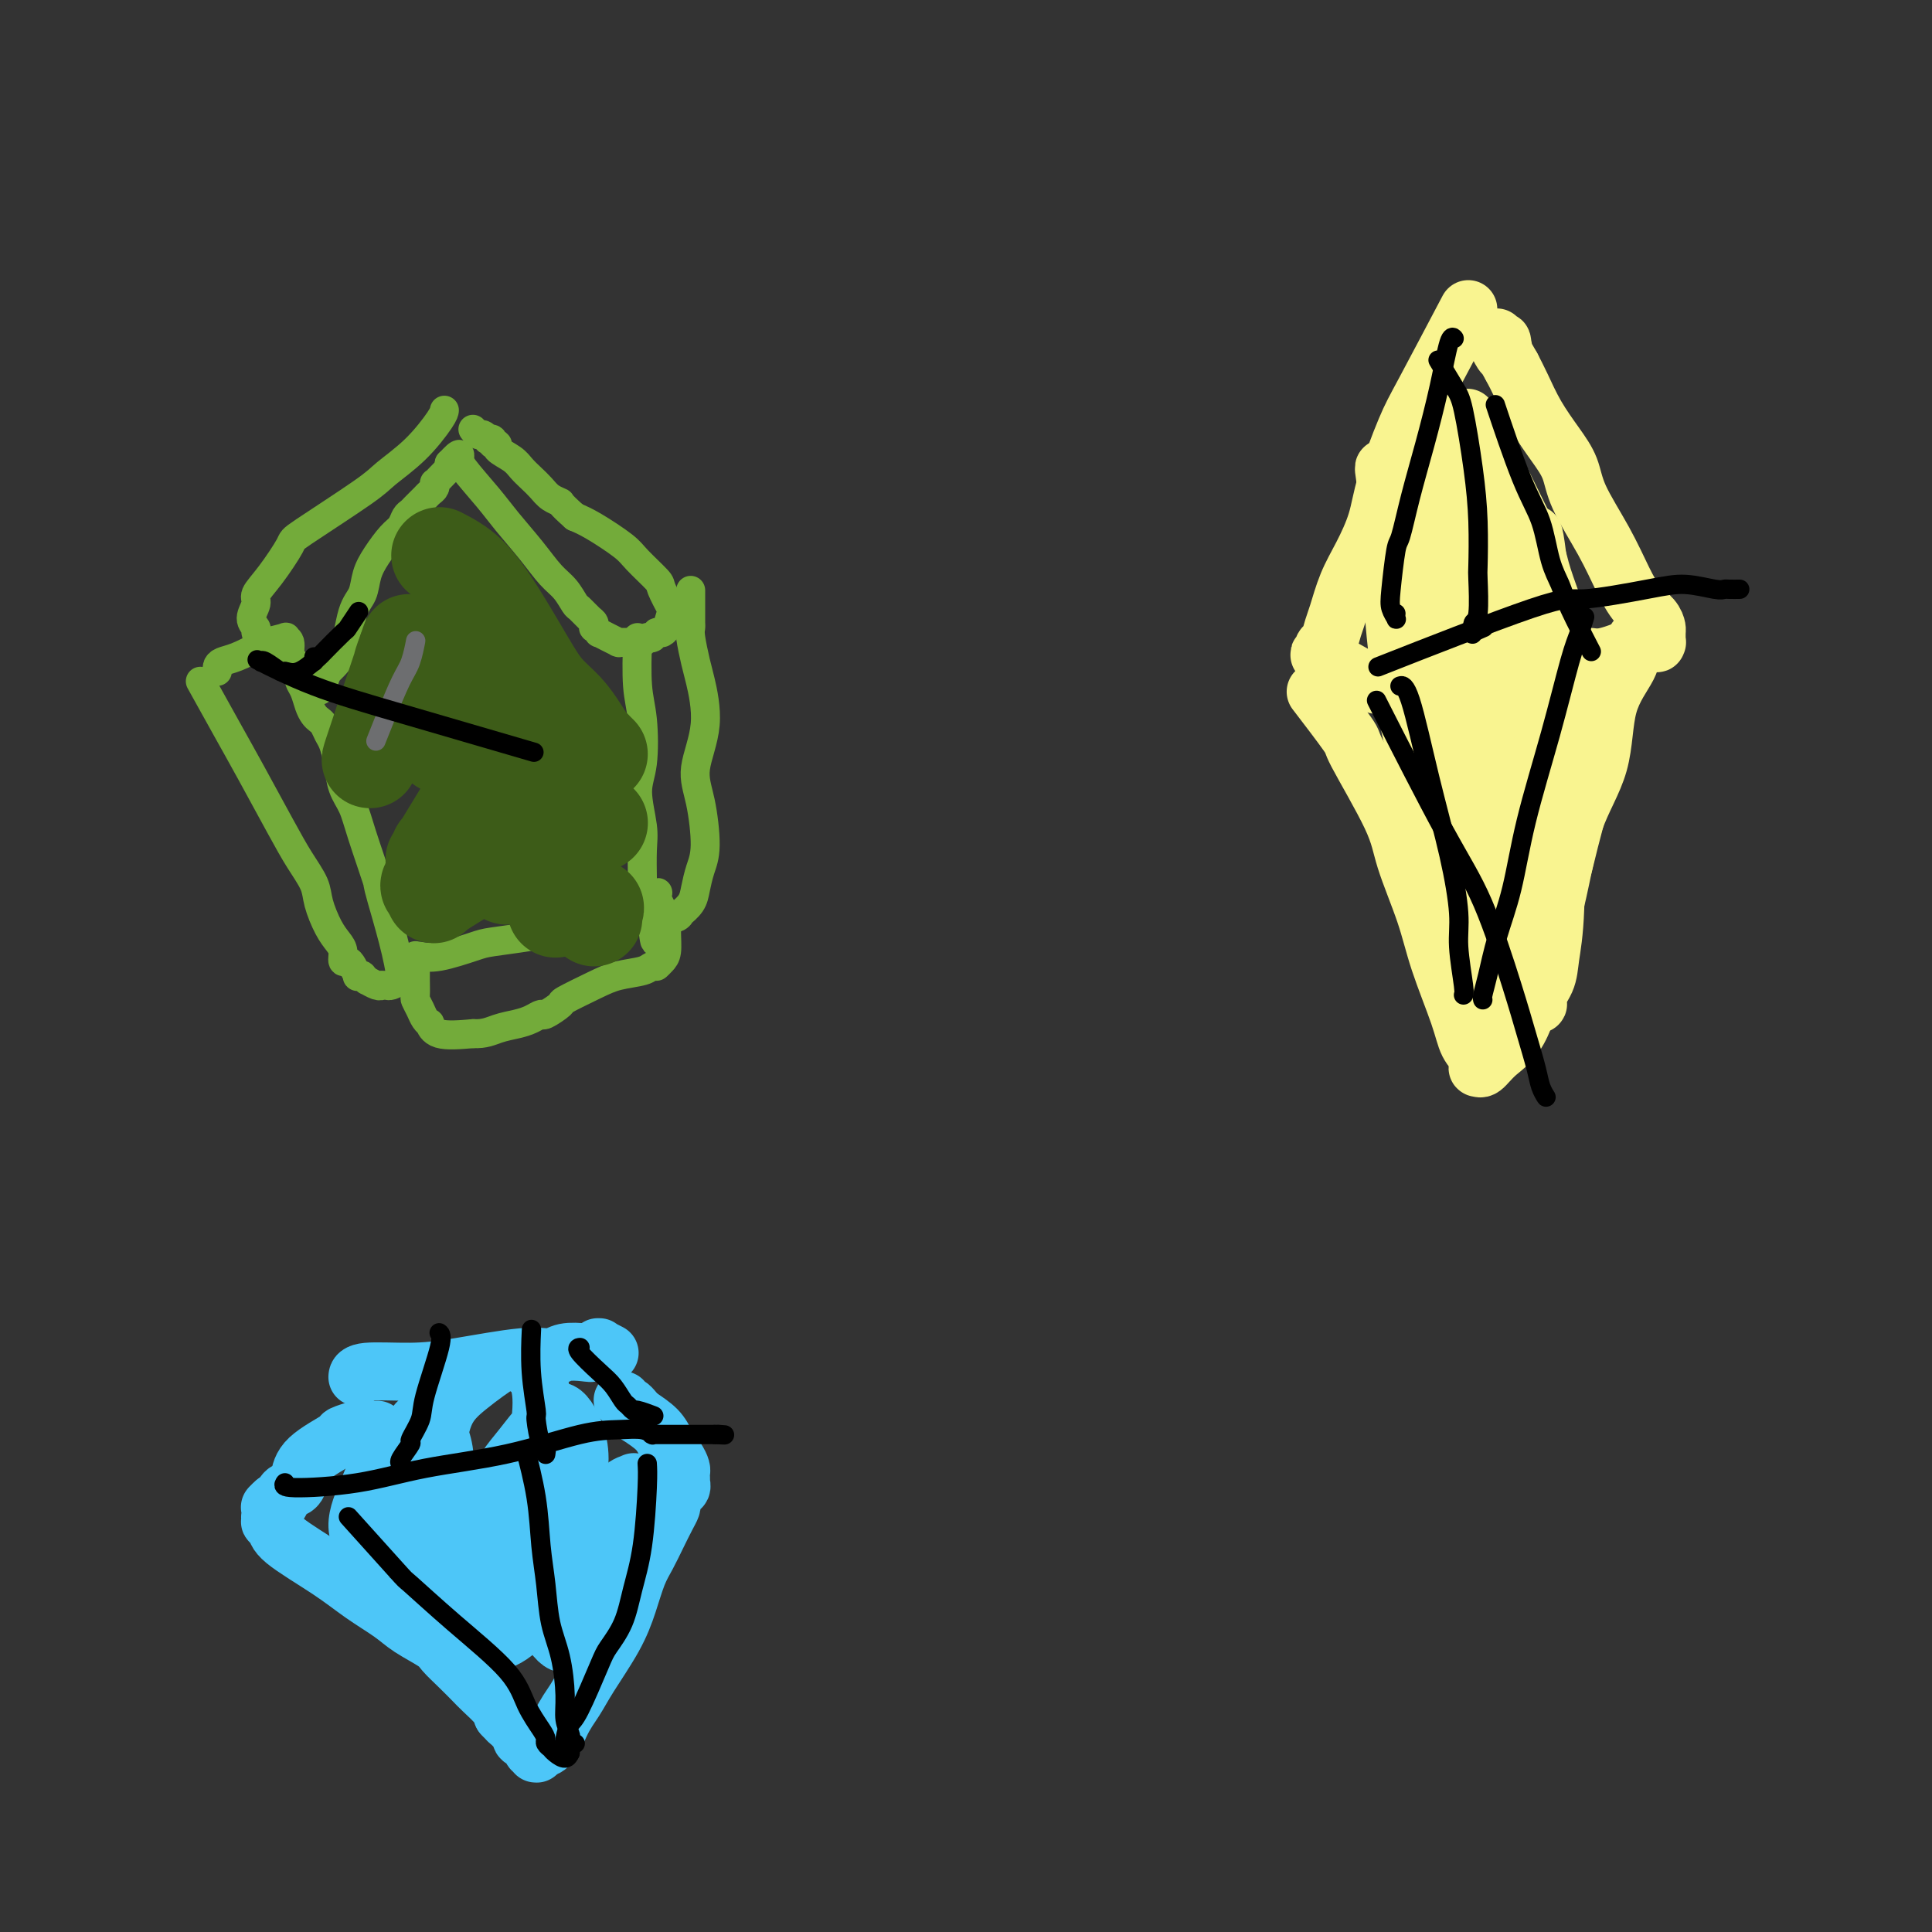 <svg viewBox='0 0 400 400' version='1.1' xmlns='http://www.w3.org/2000/svg' xmlns:xlink='http://www.w3.org/1999/xlink'><rect x="0" y="0" width="400" height="400" fill="#333333" stroke="none"/><g fill='none' stroke='#73AB3A' stroke-width='6' stroke-linecap='round' stroke-linejoin='round'><path d='M92,85c-0.002,0.022 -0.003,0.043 0,0c0.003,-0.043 0.011,-0.152 0,0c-0.011,0.152 -0.042,0.563 -1,2c-0.958,1.437 -2.842,3.900 -5,6c-2.158,2.100 -4.590,3.835 -6,5c-1.410,1.165 -1.797,1.758 -5,4c-3.203,2.242 -9.221,6.133 -12,8c-2.779,1.867 -2.319,1.711 -3,3c-0.681,1.289 -2.504,4.023 -4,6c-1.496,1.977 -2.664,3.198 -3,4c-0.336,0.802 0.162,1.185 0,2c-0.162,0.815 -0.984,2.062 -1,3c-0.016,0.938 0.772,1.569 1,2c0.228,0.431 -0.106,0.663 0,1c0.106,0.337 0.651,0.777 1,1c0.349,0.223 0.500,0.227 1,1c0.500,0.773 1.348,2.315 2,3c0.652,0.685 1.107,0.513 2,1c0.893,0.487 2.224,1.633 3,2c0.776,0.367 0.996,-0.045 1,0c0.004,0.045 -0.209,0.548 0,1c0.209,0.452 0.841,0.852 1,1c0.159,0.148 -0.153,0.042 0,0c0.153,-0.042 0.773,-0.022 1,0c0.227,0.022 0.061,0.044 0,0c-0.061,-0.044 -0.017,-0.156 0,0c0.017,0.156 0.009,0.578 0,1'/><path d='M65,142c2.027,1.739 1.095,0.586 1,0c-0.095,-0.586 0.647,-0.606 1,-1c0.353,-0.394 0.318,-1.161 1,-2c0.682,-0.839 2.083,-1.749 3,-4c0.917,-2.251 1.351,-5.842 2,-8c0.649,-2.158 1.511,-2.881 2,-4c0.489,-1.119 0.603,-2.632 1,-4c0.397,-1.368 1.076,-2.590 2,-4c0.924,-1.410 2.093,-3.007 3,-4c0.907,-0.993 1.554,-1.380 2,-2c0.446,-0.620 0.693,-1.472 1,-2c0.307,-0.528 0.674,-0.733 1,-1c0.326,-0.267 0.612,-0.596 1,-1c0.388,-0.404 0.878,-0.881 1,-1c0.122,-0.119 -0.125,0.122 0,0c0.125,-0.122 0.621,-0.607 1,-1c0.379,-0.393 0.639,-0.696 1,-1c0.361,-0.304 0.822,-0.611 1,-1c0.178,-0.389 0.072,-0.860 0,-1c-0.072,-0.140 -0.110,0.050 0,0c0.110,-0.050 0.369,-0.339 1,-1c0.631,-0.661 1.633,-1.694 2,-2c0.367,-0.306 0.098,0.114 0,0c-0.098,-0.114 -0.026,-0.761 0,-1c0.026,-0.239 0.008,-0.068 0,0c-0.008,0.068 -0.004,0.034 0,0'/><path d='M93,96c2.778,-3.178 2.222,-1.622 2,-1c-0.222,0.622 -0.111,0.311 0,0'/><path d='M95,95c0.307,-0.144 0.075,-0.004 0,0c-0.075,0.004 0.006,-0.128 0,0c-0.006,0.128 -0.098,0.516 1,2c1.098,1.484 3.386,4.062 5,6c1.614,1.938 2.555,3.234 4,5c1.445,1.766 3.394,4.002 5,6c1.606,1.998 2.868,3.758 4,5c1.132,1.242 2.135,1.968 3,3c0.865,1.032 1.591,2.372 2,3c0.409,0.628 0.501,0.546 1,1c0.499,0.454 1.406,1.446 2,2c0.594,0.554 0.876,0.669 1,1c0.124,0.331 0.091,0.876 0,1c-0.091,0.124 -0.241,-0.173 0,0c0.241,0.173 0.874,0.817 1,1c0.126,0.183 -0.254,-0.095 0,0c0.254,0.095 1.143,0.561 2,1c0.857,0.439 1.683,0.850 2,1c0.317,0.150 0.126,0.040 0,0c-0.126,-0.040 -0.189,-0.011 0,0c0.189,0.011 0.628,0.003 1,0c0.372,-0.003 0.678,-0.001 1,0c0.322,0.001 0.661,0.000 1,0'/><path d='M131,133c1.261,0.293 0.912,0.026 1,0c0.088,-0.026 0.611,0.190 1,0c0.389,-0.190 0.644,-0.787 1,-1c0.356,-0.213 0.812,-0.043 1,0c0.188,0.043 0.107,-0.041 0,0c-0.107,0.041 -0.239,0.207 0,0c0.239,-0.207 0.849,-0.788 1,-1c0.151,-0.212 -0.156,-0.057 0,0c0.156,0.057 0.777,0.014 1,0c0.223,-0.014 0.049,-0.001 0,0c-0.049,0.001 0.027,-0.010 0,0c-0.027,0.010 -0.158,0.041 0,0c0.158,-0.041 0.606,-0.155 1,-1c0.394,-0.845 0.733,-2.422 1,-3c0.267,-0.578 0.461,-0.159 0,-1c-0.461,-0.841 -1.579,-2.943 -2,-4c-0.421,-1.057 -0.146,-1.071 -1,-2c-0.854,-0.929 -2.837,-2.775 -4,-4c-1.163,-1.225 -1.505,-1.830 -3,-3c-1.495,-1.170 -4.141,-2.906 -6,-4c-1.859,-1.094 -2.929,-1.547 -4,-2'/><path d='M119,107c-3.368,-2.965 -2.790,-2.877 -3,-3c-0.210,-0.123 -1.210,-0.455 -2,-1c-0.790,-0.545 -1.372,-1.301 -2,-2c-0.628,-0.699 -1.302,-1.340 -2,-2c-0.698,-0.660 -1.421,-1.339 -2,-2c-0.579,-0.661 -1.016,-1.305 -2,-2c-0.984,-0.695 -2.516,-1.440 -3,-2c-0.484,-0.560 0.081,-0.933 0,-1c-0.081,-0.067 -0.809,0.174 -1,0c-0.191,-0.174 0.156,-0.764 0,-1c-0.156,-0.236 -0.816,-0.120 -1,0c-0.184,0.120 0.108,0.242 0,0c-0.108,-0.242 -0.617,-0.848 -1,-1c-0.383,-0.152 -0.642,0.151 -1,0c-0.358,-0.151 -0.817,-0.758 -1,-1c-0.183,-0.242 -0.092,-0.121 0,0'/><path d='M132,132c-0.103,3.671 -0.206,7.342 0,10c0.206,2.658 0.721,4.301 1,7c0.279,2.699 0.324,6.452 0,9c-0.324,2.548 -1.015,3.890 -1,6c0.015,2.110 0.736,4.986 1,7c0.264,2.014 0.071,3.164 0,5c-0.071,1.836 -0.019,4.359 0,6c0.019,1.641 0.005,2.401 0,3c-0.005,0.599 -0.002,1.036 0,2c0.002,0.964 0.004,2.454 0,3c-0.004,0.546 -0.012,0.146 0,0c0.012,-0.146 0.044,-0.039 0,0c-0.044,0.039 -0.166,0.011 0,0c0.166,-0.011 0.619,-0.003 1,0c0.381,0.003 0.691,0.002 1,0'/><path d='M135,190c0.704,9.204 0.966,3.213 1,1c0.034,-2.213 -0.158,-0.650 0,0c0.158,0.650 0.668,0.386 1,0c0.332,-0.386 0.488,-0.893 1,-1c0.512,-0.107 1.380,0.188 2,0c0.620,-0.188 0.992,-0.857 1,-1c0.008,-0.143 -0.347,0.242 0,0c0.347,-0.242 1.397,-1.109 2,-2c0.603,-0.891 0.758,-1.806 1,-3c0.242,-1.194 0.571,-2.667 1,-4c0.429,-1.333 0.959,-2.524 1,-5c0.041,-2.476 -0.409,-6.236 -1,-9c-0.591,-2.764 -1.325,-4.533 -1,-7c0.325,-2.467 1.709,-5.630 2,-9c0.291,-3.370 -0.510,-6.945 -1,-9c-0.490,-2.055 -0.667,-2.591 -1,-4c-0.333,-1.409 -0.821,-3.692 -1,-5c-0.179,-1.308 -0.048,-1.641 0,-2c0.048,-0.359 0.013,-0.745 0,-1c-0.013,-0.255 -0.003,-0.378 0,0c0.003,0.378 0.001,1.255 0,0c-0.001,-1.255 -0.000,-4.644 0,-6c0.000,-1.356 0.000,-0.678 0,0'/><path d='M42,142c-0.456,-0.823 -0.912,-1.646 0,0c0.912,1.646 3.194,5.760 5,9c1.806,3.240 3.138,5.607 5,9c1.862,3.393 4.256,7.811 6,11c1.744,3.189 2.838,5.148 4,7c1.162,1.852 2.392,3.598 3,5c0.608,1.402 0.593,2.460 1,4c0.407,1.540 1.237,3.561 2,5c0.763,1.439 1.461,2.296 2,3c0.539,0.704 0.919,1.254 1,2c0.081,0.746 -0.137,1.688 0,2c0.137,0.312 0.629,-0.007 1,0c0.371,0.007 0.620,0.341 1,1c0.380,0.659 0.891,1.645 1,2c0.109,0.355 -0.183,0.080 0,0c0.183,-0.080 0.840,0.035 1,0c0.160,-0.035 -0.177,-0.220 0,0c0.177,0.220 0.870,0.844 1,1c0.130,0.156 -0.302,-0.154 0,0c0.302,0.154 1.337,0.774 2,1c0.663,0.226 0.954,0.058 1,0c0.046,-0.058 -0.153,-0.005 0,0c0.153,0.005 0.656,-0.037 1,0c0.344,0.037 0.527,0.153 1,0c0.473,-0.153 1.237,-0.577 2,-1'/><path d='M83,203c-0.114,-3.886 -2.899,-13.101 -4,-17c-1.101,-3.899 -0.519,-2.482 -1,-4c-0.481,-1.518 -2.027,-5.972 -3,-9c-0.973,-3.028 -1.374,-4.631 -2,-6c-0.626,-1.369 -1.477,-2.503 -2,-4c-0.523,-1.497 -0.717,-3.357 -1,-5c-0.283,-1.643 -0.653,-3.070 -1,-4c-0.347,-0.930 -0.670,-1.365 -1,-2c-0.330,-0.635 -0.665,-1.472 -1,-2c-0.335,-0.528 -0.668,-0.747 -1,-1c-0.332,-0.253 -0.662,-0.540 -1,-1c-0.338,-0.460 -0.683,-1.093 -1,-2c-0.317,-0.907 -0.607,-2.088 -1,-3c-0.393,-0.912 -0.889,-1.554 -1,-2c-0.111,-0.446 0.162,-0.695 0,-1c-0.162,-0.305 -0.760,-0.667 -1,-1c-0.240,-0.333 -0.121,-0.639 0,-1c0.121,-0.361 0.246,-0.777 0,-1c-0.246,-0.223 -0.861,-0.253 -1,-1c-0.139,-0.747 0.200,-2.210 0,-3c-0.200,-0.790 -0.938,-0.905 -1,-1c-0.062,-0.095 0.554,-0.170 0,0c-0.554,0.170 -2.277,0.585 -4,1'/><path d='M55,133c-1.028,0.118 -1.099,0.414 -2,1c-0.901,0.586 -2.634,1.464 -4,2c-1.366,0.536 -2.366,0.732 -3,1c-0.634,0.268 -0.902,0.608 -1,1c-0.098,0.392 -0.026,0.836 0,1c0.026,0.164 0.008,0.047 0,0c-0.008,-0.047 -0.004,-0.023 0,0'/><path d='M128,192c-0.012,-0.000 -0.023,-0.001 0,0c0.023,0.001 0.082,0.003 0,0c-0.082,-0.003 -0.304,-0.012 0,0c0.304,0.012 1.133,0.045 -1,0c-2.133,-0.045 -7.228,-0.168 -10,0c-2.772,0.168 -3.221,0.627 -4,1c-0.779,0.373 -1.890,0.660 -4,1c-2.110,0.340 -5.221,0.732 -7,1c-1.779,0.268 -2.228,0.412 -4,1c-1.772,0.588 -4.867,1.620 -7,2c-2.133,0.380 -3.304,0.107 -4,0c-0.696,-0.107 -0.919,-0.048 -1,0c-0.081,0.048 -0.022,0.087 0,0c0.022,-0.087 0.005,-0.298 0,0c-0.005,0.298 0.002,1.105 0,2c-0.002,0.895 -0.012,1.878 0,3c0.012,1.122 0.046,2.382 0,3c-0.046,0.618 -0.170,0.594 0,1c0.170,0.406 0.636,1.240 1,2c0.364,0.760 0.625,1.444 1,2c0.375,0.556 0.863,0.984 1,1c0.137,0.016 -0.079,-0.380 0,0c0.079,0.380 0.451,1.537 2,2c1.549,0.463 4.274,0.231 7,0'/><path d='M98,214c2.322,0.132 3.628,-0.537 5,-1c1.372,-0.463 2.810,-0.720 4,-1c1.190,-0.280 2.132,-0.584 3,-1c0.868,-0.416 1.663,-0.944 2,-1c0.337,-0.056 0.216,0.360 1,0c0.784,-0.360 2.472,-1.497 3,-2c0.528,-0.503 -0.104,-0.373 1,-1c1.104,-0.627 3.946,-2.010 6,-3c2.054,-0.990 3.321,-1.586 5,-2c1.679,-0.414 3.770,-0.646 5,-1c1.230,-0.354 1.600,-0.830 2,-1c0.400,-0.170 0.829,-0.036 1,0c0.171,0.036 0.084,-0.027 0,0c-0.084,0.027 -0.165,0.145 0,0c0.165,-0.145 0.577,-0.552 1,-1c0.423,-0.448 0.856,-0.937 1,-2c0.144,-1.063 0.000,-2.701 0,-4c-0.000,-1.299 0.143,-2.261 0,-3c-0.143,-0.739 -0.572,-1.257 -1,-2c-0.428,-0.743 -0.854,-1.712 -1,-2c-0.146,-0.288 -0.011,0.105 0,0c0.011,-0.105 -0.100,-0.709 0,-1c0.100,-0.291 0.412,-0.271 0,0c-0.412,0.271 -1.546,0.792 -2,1c-0.454,0.208 -0.227,0.104 0,0'/></g>
<g fill='none' stroke='#3D5C18' stroke-width='20' stroke-linecap='round' stroke-linejoin='round'><path d='M123,190c-0.001,0.006 -0.001,0.012 0,0c0.001,-0.012 0.004,-0.042 0,0c-0.004,0.042 -0.013,0.155 0,0c0.013,-0.155 0.050,-0.577 0,-1c-0.050,-0.423 -0.185,-0.845 0,-1c0.185,-0.155 0.691,-0.041 0,0c-0.691,0.041 -2.577,0.010 -4,0c-1.423,-0.010 -2.381,-0.000 -3,0c-0.619,0.000 -0.898,-0.010 -1,0c-0.102,0.010 -0.025,0.040 0,0c0.025,-0.040 0.000,-0.150 0,0c-0.000,0.150 0.025,0.559 0,0c-0.025,-0.559 -0.102,-2.087 0,-3c0.102,-0.913 0.381,-1.211 1,-2c0.619,-0.789 1.577,-2.068 1,-2c-0.577,0.068 -2.691,1.482 -4,2c-1.309,0.518 -1.814,0.139 -2,0c-0.186,-0.139 -0.053,-0.040 0,0c0.053,0.040 0.027,0.020 0,0'/><path d='M111,183c-0.743,-0.042 0.399,-1.148 1,-2c0.601,-0.852 0.662,-1.449 2,-3c1.338,-1.551 3.953,-4.055 5,-5c1.047,-0.945 0.525,-0.330 2,-1c1.475,-0.670 4.945,-2.624 2,-1c-2.945,1.624 -12.306,6.827 -16,9c-3.694,2.173 -1.721,1.315 -1,1c0.721,-0.315 0.191,-0.089 0,0c-0.191,0.089 -0.044,0.039 0,0c0.044,-0.039 -0.014,-0.067 0,0c0.014,0.067 0.101,0.228 0,0c-0.101,-0.228 -0.391,-0.844 0,-2c0.391,-1.156 1.464,-2.851 3,-5c1.536,-2.149 3.536,-4.753 5,-7c1.464,-2.247 2.391,-4.136 3,-5c0.609,-0.864 0.901,-0.702 1,-1c0.099,-0.298 0.005,-1.056 0,-1c-0.005,0.056 0.078,0.924 0,1c-0.078,0.076 -0.315,-0.642 -2,1c-1.685,1.642 -4.816,5.643 -8,9c-3.184,3.357 -6.422,6.071 -9,8c-2.578,1.929 -4.495,3.074 -6,4c-1.505,0.926 -2.597,1.634 -3,2c-0.403,0.366 -0.115,0.390 0,0c0.115,-0.390 0.058,-1.195 0,-2'/><path d='M90,183c-3.529,2.125 1.148,-3.064 4,-6c2.852,-2.936 3.877,-3.620 5,-5c1.123,-1.380 2.343,-3.456 4,-6c1.657,-2.544 3.751,-5.557 5,-8c1.249,-2.443 1.653,-4.318 2,-5c0.347,-0.682 0.638,-0.172 1,-1c0.362,-0.828 0.796,-2.993 0,-1c-0.796,1.993 -2.824,8.146 -5,12c-2.176,3.854 -4.502,5.411 -7,7c-2.498,1.589 -5.168,3.212 -6,4c-0.832,0.788 0.172,0.742 0,1c-0.172,0.258 -1.522,0.821 -2,1c-0.478,0.179 -0.083,-0.025 0,0c0.083,0.025 -0.145,0.280 0,0c0.145,-0.280 0.663,-1.095 0,0c-0.663,1.095 -2.507,4.098 0,0c2.507,-4.098 9.365,-15.299 12,-20c2.635,-4.701 1.045,-2.904 1,-3c-0.045,-0.096 1.453,-2.087 2,-3c0.547,-0.913 0.142,-0.748 0,-1c-0.142,-0.252 -0.019,-0.919 0,-1c0.019,-0.081 -0.064,0.426 -1,1c-0.936,0.574 -2.725,1.216 -4,2c-1.275,0.784 -2.036,1.711 -3,2c-0.964,0.289 -2.133,-0.060 -3,0c-0.867,0.060 -1.434,0.530 -2,1'/><path d='M93,154c-2.265,0.667 -1.427,0.336 -1,0c0.427,-0.336 0.444,-0.676 0,-1c-0.444,-0.324 -1.349,-0.633 -2,-2c-0.651,-1.367 -1.050,-3.793 -1,-6c0.050,-2.207 0.547,-4.197 1,-6c0.453,-1.803 0.860,-3.421 1,-4c0.140,-0.579 0.011,-0.121 0,0c-0.011,0.121 0.095,-0.095 0,0c-0.095,0.095 -0.391,0.502 -1,1c-0.609,0.498 -1.532,1.087 -3,3c-1.468,1.913 -3.481,5.148 -5,8c-1.519,2.852 -2.545,5.320 -3,6c-0.455,0.680 -0.339,-0.427 -1,1c-0.661,1.427 -2.100,5.389 -1,2c1.100,-3.389 4.740,-14.127 6,-18c1.260,-3.873 0.142,-0.880 0,0c-0.142,0.880 0.694,-0.353 1,-1c0.306,-0.647 0.082,-0.710 0,-1c-0.082,-0.290 -0.022,-0.809 0,-1c0.022,-0.191 0.006,-0.055 0,0c-0.006,0.055 -0.003,0.027 0,0'/><path d='M84,135c1.167,-3.500 0.583,-1.750 0,0'/><path d='M91,115c2.013,1.046 4.026,2.092 6,4c1.974,1.908 3.908,4.677 6,8c2.092,3.323 4.343,7.198 6,10c1.657,2.802 2.721,4.531 4,6c1.279,1.469 2.772,2.680 4,4c1.228,1.320 2.189,2.750 3,4c0.811,1.250 1.471,2.321 2,3c0.529,0.679 0.925,0.965 1,1c0.075,0.035 -0.172,-0.183 0,0c0.172,0.183 0.763,0.767 1,1c0.237,0.233 0.118,0.117 0,0'/></g>
<g fill='none' stroke='#6D6E70' stroke-width='4' stroke-linecap='round' stroke-linejoin='round'><path d='M86,133c-0.019,0.101 -0.039,0.202 0,0c0.039,-0.202 0.136,-0.709 0,0c-0.136,0.709 -0.506,2.632 -1,4c-0.494,1.368 -1.112,2.181 -2,4c-0.888,1.819 -2.047,4.644 -3,7c-0.953,2.356 -1.701,4.245 -2,5c-0.299,0.755 -0.150,0.378 0,0'/></g>
<g fill='none' stroke='#F9F490' stroke-width='12' stroke-linecap='round' stroke-linejoin='round'><path d='M304,64c-3.461,6.560 -6.922,13.121 -9,17c-2.078,3.879 -2.773,5.077 -4,8c-1.227,2.923 -2.987,7.570 -4,11c-1.013,3.430 -1.280,5.642 -2,8c-0.720,2.358 -1.895,4.863 -3,7c-1.105,2.137 -2.142,3.906 -3,6c-0.858,2.094 -1.536,4.512 -2,6c-0.464,1.488 -0.713,2.045 -1,3c-0.287,0.955 -0.613,2.309 -1,3c-0.387,0.691 -0.836,0.720 -1,1c-0.164,0.280 -0.042,0.812 0,1c0.042,0.188 0.003,0.031 0,0c-0.003,-0.031 0.030,0.062 0,0c-0.030,-0.062 -0.125,-0.281 0,0c0.125,0.281 0.468,1.061 0,1c-0.468,-0.061 -1.748,-0.961 0,0c1.748,0.961 6.523,3.785 9,5c2.477,1.215 2.654,0.821 4,1c1.346,0.179 3.861,0.932 6,1c2.139,0.068 3.903,-0.549 7,-1c3.097,-0.451 7.526,-0.737 11,-1c3.474,-0.263 5.993,-0.504 8,-1c2.007,-0.496 3.504,-1.248 5,-2'/><path d='M324,138c5.831,-1.255 4.910,-1.891 5,-2c0.090,-0.109 1.191,0.311 3,0c1.809,-0.311 4.327,-1.352 6,-2c1.673,-0.648 2.501,-0.904 3,-1c0.499,-0.096 0.670,-0.033 1,0c0.330,0.033 0.821,0.035 1,0c0.179,-0.035 0.047,-0.106 0,0c-0.047,0.106 -0.007,0.388 0,0c0.007,-0.388 -0.017,-1.448 0,-2c0.017,-0.552 0.075,-0.597 0,-1c-0.075,-0.403 -0.282,-1.163 -1,-2c-0.718,-0.837 -1.945,-1.752 -3,-3c-1.055,-1.248 -1.937,-2.828 -3,-5c-1.063,-2.172 -2.308,-4.935 -4,-8c-1.692,-3.065 -3.832,-6.430 -5,-9c-1.168,-2.570 -1.363,-4.343 -2,-6c-0.637,-1.657 -1.717,-3.197 -3,-5c-1.283,-1.803 -2.768,-3.870 -4,-6c-1.232,-2.130 -2.209,-4.323 -3,-6c-0.791,-1.677 -1.395,-2.839 -2,-4'/><path d='M313,76c-5.090,-9.062 -2.814,-4.218 -2,-3c0.814,1.218 0.166,-1.190 0,-2c-0.166,-0.810 0.151,-0.021 0,0c-0.151,0.021 -0.772,-0.725 -1,-1c-0.228,-0.275 -0.065,-0.079 0,0c0.065,0.079 0.033,0.039 0,0'/><path d='M273,144c0.180,0.235 0.360,0.469 0,0c-0.360,-0.469 -1.259,-1.643 0,0c1.259,1.643 4.676,6.103 6,8c1.324,1.897 0.555,1.233 2,4c1.445,2.767 5.105,8.966 7,13c1.895,4.034 2.026,5.902 3,9c0.974,3.098 2.790,7.424 4,11c1.210,3.576 1.813,6.402 3,10c1.187,3.598 2.959,7.969 4,11c1.041,3.031 1.353,4.723 2,6c0.647,1.277 1.631,2.137 2,3c0.369,0.863 0.125,1.727 0,2c-0.125,0.273 -0.130,-0.044 0,0c0.130,0.044 0.394,0.448 1,0c0.606,-0.448 1.554,-1.749 3,-3c1.446,-1.251 3.389,-2.452 5,-6c1.611,-3.548 2.889,-9.442 4,-14c1.111,-4.558 2.056,-7.779 3,-11'/><path d='M322,187c1.701,-7.154 2.455,-12.539 4,-17c1.545,-4.461 3.881,-7.997 5,-12c1.119,-4.003 1.022,-8.474 2,-12c0.978,-3.526 3.033,-6.108 4,-8c0.967,-1.892 0.848,-3.095 1,-4c0.152,-0.905 0.577,-1.510 1,-2c0.423,-0.490 0.845,-0.863 1,-1c0.155,-0.137 0.044,-0.039 0,0c-0.044,0.039 -0.022,0.020 0,0'/><path d='M311,178c0.017,1.112 0.033,2.224 0,0c-0.033,-2.224 -0.116,-7.785 0,-11c0.116,-3.215 0.433,-4.083 0,-9c-0.433,-4.917 -1.614,-13.881 -2,-19c-0.386,-5.119 0.023,-6.391 0,-8c-0.023,-1.609 -0.479,-3.555 -1,-5c-0.521,-1.445 -1.107,-2.390 -1,-3c0.107,-0.610 0.908,-0.886 1,-1c0.092,-0.114 -0.525,-0.065 0,6c0.525,6.065 2.193,18.148 3,26c0.807,7.852 0.753,11.475 1,15c0.247,3.525 0.794,6.953 1,9c0.206,2.047 0.070,2.715 0,3c-0.070,0.285 -0.075,0.189 0,1c0.075,0.811 0.228,2.528 -1,0c-1.228,-2.528 -3.838,-9.303 -6,-15c-2.162,-5.697 -3.877,-10.317 -5,-18c-1.123,-7.683 -1.656,-18.431 -2,-27c-0.344,-8.569 -0.500,-14.960 0,-20c0.500,-5.040 1.655,-8.730 2,-10c0.345,-1.270 -0.122,-0.121 0,0c0.122,0.121 0.833,-0.785 1,1c0.167,1.785 -0.209,6.260 0,12c0.209,5.740 1.005,12.745 1,20c-0.005,7.255 -0.809,14.761 -1,20c-0.191,5.239 0.231,8.211 0,11c-0.231,2.789 -1.116,5.394 -2,8'/><path d='M300,164c-0.427,12.022 -0.993,6.077 -1,4c-0.007,-2.077 0.545,-0.284 0,0c-0.545,0.284 -2.189,-0.940 -4,-6c-1.811,-5.060 -3.791,-13.958 -5,-22c-1.209,-8.042 -1.648,-15.230 -2,-22c-0.352,-6.770 -0.617,-13.123 -1,-17c-0.383,-3.877 -0.885,-5.278 0,-3c0.885,2.278 3.155,8.236 4,15c0.845,6.764 0.264,14.333 1,22c0.736,7.667 2.787,15.431 4,23c1.213,7.569 1.587,14.943 2,20c0.413,5.057 0.866,7.795 1,9c0.134,1.205 -0.052,0.876 0,1c0.052,0.124 0.341,0.702 0,-1c-0.341,-1.702 -1.313,-5.685 -2,-11c-0.687,-5.315 -1.089,-11.962 -1,-20c0.089,-8.038 0.670,-17.465 1,-24c0.330,-6.535 0.408,-10.177 1,-14c0.592,-3.823 1.698,-7.827 3,-10c1.302,-2.173 2.801,-2.514 3,-3c0.199,-0.486 -0.903,-1.118 0,0c0.903,1.118 3.811,3.984 5,10c1.189,6.016 0.659,15.181 1,23c0.341,7.819 1.553,14.291 2,21c0.447,6.709 0.130,13.654 0,18c-0.130,4.346 -0.074,6.093 0,7c0.074,0.907 0.164,0.973 0,1c-0.164,0.027 -0.582,0.013 -1,0'/><path d='M311,185c-1.003,7.302 -4.510,-9.443 -6,-21c-1.490,-11.557 -0.962,-17.927 0,-24c0.962,-6.073 2.359,-11.847 4,-16c1.641,-4.153 3.525,-6.683 5,-8c1.475,-1.317 2.540,-1.422 3,-3c0.460,-1.578 0.316,-4.629 1,0c0.684,4.629 2.196,16.936 3,27c0.804,10.064 0.900,17.883 1,26c0.100,8.117 0.204,16.531 0,22c-0.204,5.469 -0.716,7.993 -1,10c-0.284,2.007 -0.339,3.499 -1,5c-0.661,1.501 -1.929,3.013 -2,4c-0.071,0.987 1.053,1.451 0,0c-1.053,-1.451 -4.283,-4.817 -6,-13c-1.717,-8.183 -1.919,-21.184 -2,-30c-0.081,-8.816 -0.040,-13.448 1,-18c1.040,-4.552 3.080,-9.022 4,-11c0.920,-1.978 0.720,-1.462 2,-2c1.280,-0.538 4.040,-2.129 6,0c1.960,2.129 3.121,7.979 4,13c0.879,5.021 1.474,9.214 1,14c-0.474,4.786 -2.019,10.164 -3,14c-0.981,3.836 -1.397,6.131 -2,7c-0.603,0.869 -1.391,0.311 -2,1c-0.609,0.689 -1.038,2.626 -3,0c-1.962,-2.626 -5.458,-9.814 -7,-16c-1.542,-6.186 -1.129,-11.370 -1,-18c0.129,-6.630 -0.027,-14.705 1,-21c1.027,-6.295 3.238,-10.810 4,-13c0.762,-2.190 0.075,-2.054 0,-2c-0.075,0.054 0.463,0.027 1,0'/><path d='M316,112c1.249,-3.844 1.370,4.547 2,13c0.630,8.453 1.768,16.968 2,23c0.232,6.032 -0.442,9.581 -1,12c-0.558,2.419 -1.002,3.707 -1,5c0.002,1.293 0.449,2.592 -1,4c-1.449,1.408 -4.793,2.924 -7,2c-2.207,-0.924 -3.277,-4.287 -5,-9c-1.723,-4.713 -4.099,-10.777 -5,-17c-0.901,-6.223 -0.326,-12.604 0,-18c0.326,-5.396 0.403,-9.808 1,-13c0.597,-3.192 1.714,-5.164 2,-6c0.286,-0.836 -0.260,-0.535 0,0c0.260,0.535 1.326,1.304 2,3c0.674,1.696 0.957,4.321 1,9c0.043,4.679 -0.153,11.414 -1,17c-0.847,5.586 -2.346,10.025 -3,13c-0.654,2.975 -0.463,4.486 -1,6c-0.537,1.514 -1.800,3.031 -2,4c-0.200,0.969 0.665,1.389 0,1c-0.665,-0.389 -2.860,-1.586 -4,-7c-1.140,-5.414 -1.224,-15.044 -1,-22c0.224,-6.956 0.757,-11.238 1,-16c0.243,-4.762 0.197,-10.004 1,-13c0.803,-2.996 2.456,-3.746 3,-4c0.544,-0.254 -0.021,-0.013 0,0c0.021,0.013 0.630,-0.201 1,5c0.370,5.201 0.503,15.819 0,24c-0.503,8.181 -1.640,13.925 -2,18c-0.360,4.075 0.057,6.482 0,8c-0.057,1.518 -0.588,2.148 -1,2c-0.412,-0.148 -0.706,-1.074 -1,-2'/><path d='M296,154c-1.154,0.276 -2.038,-12.034 -2,-20c0.038,-7.966 1.000,-11.589 1,-14c-0.000,-2.411 -0.962,-3.611 0,-3c0.962,0.611 3.846,3.032 5,4c1.154,0.968 0.577,0.484 0,0'/><path d='M306,213c0.242,1.475 0.483,2.949 0,0c-0.483,-2.949 -1.692,-10.322 -2,-17c-0.308,-6.678 0.284,-12.662 1,-18c0.716,-5.338 1.555,-10.030 2,-16c0.445,-5.970 0.497,-13.217 1,-18c0.503,-4.783 1.456,-7.103 2,-9c0.544,-1.897 0.678,-3.373 1,-5c0.322,-1.627 0.832,-3.405 1,-5c0.168,-1.595 -0.007,-3.005 0,-4c0.007,-0.995 0.196,-1.573 0,-2c-0.196,-0.427 -0.777,-0.702 -1,-1c-0.223,-0.298 -0.090,-0.621 0,-1c0.090,-0.379 0.135,-0.816 0,-1c-0.135,-0.184 -0.449,-0.116 0,0c0.449,0.116 1.662,0.280 2,0c0.338,-0.280 -0.200,-1.004 1,1c1.200,2.004 4.138,6.735 2,1c-2.138,-5.735 -9.353,-21.938 -12,-28c-2.647,-6.062 -0.726,-1.983 0,-1c0.726,0.983 0.256,-1.128 0,-2c-0.256,-0.872 -0.300,-0.504 0,0c0.300,0.504 0.943,1.144 3,5c2.057,3.856 5.529,10.928 9,18'/><path d='M316,110c2.417,5.012 2.458,6.042 3,8c0.542,1.958 1.583,4.845 2,6c0.417,1.155 0.208,0.577 0,0'/></g>
<g fill='none' stroke='#4DC6F8' stroke-width='12' stroke-linecap='round' stroke-linejoin='round'><path d='M74,285c0.000,-0.002 0.000,-0.004 0,0c-0.000,0.004 -0.001,0.016 0,0c0.001,-0.016 0.005,-0.058 0,0c-0.005,0.058 -0.018,0.218 0,0c0.018,-0.218 0.067,-0.814 2,-1c1.933,-0.186 5.752,0.037 9,0c3.248,-0.037 5.927,-0.336 10,-1c4.073,-0.664 9.539,-1.694 13,-2c3.461,-0.306 4.917,0.110 6,0c1.083,-0.110 1.793,-0.747 3,-1c1.207,-0.253 2.910,-0.121 4,0c1.090,0.121 1.567,0.232 2,0c0.433,-0.232 0.820,-0.808 1,-1c0.180,-0.192 0.151,0.000 0,0c-0.151,-0.000 -0.425,-0.192 0,0c0.425,0.192 1.550,0.769 2,1c0.450,0.231 0.225,0.115 0,0'/><path d='M78,296c0.001,0.000 0.001,0.000 0,0c-0.001,-0.000 -0.004,-0.000 0,0c0.004,0.000 0.015,0.000 0,0c-0.015,-0.000 -0.055,-0.000 0,0c0.055,0.000 0.207,0.000 0,0c-0.207,-0.000 -0.772,-0.000 -1,0c-0.228,0.000 -0.117,0.000 0,0c0.117,-0.000 0.241,-0.001 0,0c-0.241,0.001 -0.847,0.004 -1,0c-0.153,-0.004 0.147,-0.014 0,0c-0.147,0.014 -0.740,0.054 -1,0c-0.260,-0.054 -0.188,-0.201 -1,0c-0.812,0.201 -2.507,0.751 -3,1c-0.493,0.249 0.215,0.198 -1,1c-1.215,0.802 -4.353,2.457 -6,4c-1.647,1.543 -1.803,2.974 -2,4c-0.197,1.026 -0.434,1.646 -1,2c-0.566,0.354 -1.460,0.441 -2,1c-0.540,0.559 -0.726,1.588 -1,2c-0.274,0.412 -0.637,0.206 -1,0'/><path d='M57,311c-2.182,2.139 -0.637,0.486 0,0c0.637,-0.486 0.366,0.195 0,1c-0.366,0.805 -0.826,1.734 -1,2c-0.174,0.266 -0.061,-0.133 0,0c0.061,0.133 0.069,0.796 0,1c-0.069,0.204 -0.215,-0.053 0,0c0.215,0.053 0.792,0.416 1,1c0.208,0.584 0.048,1.391 2,3c1.952,1.609 6.015,4.021 9,6c2.985,1.979 4.892,3.527 7,5c2.108,1.473 4.416,2.873 6,4c1.584,1.127 2.445,1.983 4,3c1.555,1.017 3.805,2.197 5,3c1.195,0.803 1.336,1.230 2,2c0.664,0.770 1.852,1.883 3,3c1.148,1.117 2.256,2.238 3,3c0.744,0.762 1.123,1.167 2,2c0.877,0.833 2.250,2.095 3,3c0.750,0.905 0.875,1.452 1,2'/><path d='M104,355c2.266,2.422 0.931,0.978 1,1c0.069,0.022 1.543,1.512 2,2c0.457,0.488 -0.103,-0.024 0,0c0.103,0.024 0.868,0.585 1,1c0.132,0.415 -0.371,0.685 0,1c0.371,0.315 1.615,0.673 2,1c0.385,0.327 -0.090,0.621 0,1c0.090,0.379 0.746,0.844 1,1c0.254,0.156 0.107,0.004 0,0c-0.107,-0.004 -0.173,0.142 0,0c0.173,-0.142 0.587,-0.571 1,-1'/><path d='M112,362c1.992,0.201 2.970,-2.797 4,-5c1.030,-2.203 2.110,-3.611 3,-5c0.890,-1.389 1.589,-2.759 3,-5c1.411,-2.241 3.533,-5.354 5,-8c1.467,-2.646 2.281,-4.823 3,-7c0.719,-2.177 1.345,-4.352 2,-6c0.655,-1.648 1.339,-2.770 2,-4c0.661,-1.230 1.301,-2.567 2,-4c0.699,-1.433 1.459,-2.961 2,-4c0.541,-1.039 0.862,-1.589 1,-2c0.138,-0.411 0.093,-0.683 0,-1c-0.093,-0.317 -0.235,-0.677 0,-1c0.235,-0.323 0.848,-0.607 1,-1c0.152,-0.393 -0.155,-0.894 0,-1c0.155,-0.106 0.774,0.183 1,0c0.226,-0.183 0.060,-0.837 0,-1c-0.060,-0.163 -0.016,0.164 0,0c0.016,-0.164 0.002,-0.820 0,-1c-0.002,-0.180 0.007,0.115 0,0c-0.007,-0.115 -0.031,-0.638 0,-1c0.031,-0.362 0.116,-0.561 0,-1c-0.116,-0.439 -0.433,-1.118 -1,-2c-0.567,-0.882 -1.383,-1.968 -2,-3c-0.617,-1.032 -1.033,-2.009 -2,-3c-0.967,-0.991 -2.483,-1.995 -4,-3'/><path d='M132,293c-1.785,-2.249 -1.746,-1.871 -2,-2c-0.254,-0.129 -0.799,-0.766 -1,-1c-0.201,-0.234 -0.057,-0.067 0,0c0.057,0.067 0.029,0.033 0,0'/><path d='M123,334c-0.288,-0.147 -0.577,-0.295 -1,-1c-0.423,-0.705 -0.982,-1.968 -1,-4c-0.018,-2.032 0.503,-4.833 1,-7c0.497,-2.167 0.970,-3.701 2,-6c1.030,-2.299 2.619,-5.362 4,-7c1.381,-1.638 2.555,-1.849 3,-2c0.445,-0.151 0.162,-0.241 0,0c-0.162,0.241 -0.204,0.814 0,2c0.204,1.186 0.655,2.986 0,6c-0.655,3.014 -2.416,7.241 -4,11c-1.584,3.759 -2.991,7.049 -4,9c-1.009,1.951 -1.618,2.562 -2,3c-0.382,0.438 -0.535,0.702 -1,1c-0.465,0.298 -1.242,0.630 -2,1c-0.758,0.370 -1.496,0.778 -3,-1c-1.504,-1.778 -3.774,-5.742 -5,-10c-1.226,-4.258 -1.408,-8.811 -1,-13c0.408,-4.189 1.405,-8.015 2,-11c0.595,-2.985 0.788,-5.130 1,-6c0.212,-0.870 0.442,-0.465 1,-2c0.558,-1.535 1.445,-5.010 1,-1c-0.445,4.010 -2.223,15.505 -4,27'/><path d='M110,323c-1.432,5.653 -3.013,6.285 -4,8c-0.987,1.715 -1.379,4.513 -2,6c-0.621,1.487 -1.470,1.665 -2,2c-0.530,0.335 -0.739,0.828 -1,1c-0.261,0.172 -0.573,0.023 -1,1c-0.427,0.977 -0.971,3.079 -1,-2c-0.029,-5.079 0.455,-17.339 2,-25c1.545,-7.661 4.151,-10.723 6,-13c1.849,-2.277 2.942,-3.769 4,-5c1.058,-1.231 2.083,-2.201 3,-3c0.917,-0.799 1.727,-1.425 3,0c1.273,1.425 3.011,4.903 3,9c-0.011,4.097 -1.770,8.814 -3,13c-1.230,4.186 -1.929,7.842 -3,11c-1.071,3.158 -2.512,5.820 -4,8c-1.488,2.180 -3.023,3.880 -5,5c-1.977,1.120 -4.396,1.662 -6,2c-1.604,0.338 -2.393,0.473 -4,-3c-1.607,-3.473 -4.032,-10.553 -5,-17c-0.968,-6.447 -0.480,-12.261 0,-17c0.480,-4.739 0.951,-8.402 2,-11c1.049,-2.598 2.675,-4.129 5,-6c2.325,-1.871 5.350,-4.081 7,-5c1.650,-0.919 1.926,-0.548 3,0c1.074,0.548 2.945,1.274 4,3c1.055,1.726 1.295,4.451 1,8c-0.295,3.549 -1.126,7.921 -2,11c-0.874,3.079 -1.791,4.867 -4,7c-2.209,2.133 -5.710,4.613 -8,6c-2.290,1.387 -3.369,1.682 -5,2c-1.631,0.318 -3.816,0.659 -6,1'/><path d='M87,320c-2.492,0.411 -3.223,-0.061 -4,-1c-0.777,-0.939 -1.602,-2.345 -2,-5c-0.398,-2.655 -0.369,-6.560 0,-9c0.369,-2.440 1.078,-3.416 2,-5c0.922,-1.584 2.056,-3.778 3,-5c0.944,-1.222 1.696,-1.474 2,-2c0.304,-0.526 0.160,-1.325 1,0c0.840,1.325 2.665,4.776 3,8c0.335,3.224 -0.818,6.222 -2,9c-1.182,2.778 -2.391,5.336 -4,7c-1.609,1.664 -3.617,2.433 -5,3c-1.383,0.567 -2.140,0.931 -3,1c-0.860,0.069 -1.824,-0.158 -2,0c-0.176,0.158 0.434,0.701 0,0c-0.434,-0.701 -1.914,-2.645 -2,-5c-0.086,-2.355 1.222,-5.120 2,-7c0.778,-1.880 1.026,-2.875 2,-4c0.974,-1.125 2.674,-2.378 5,-3c2.326,-0.622 5.279,-0.611 7,0c1.721,0.611 2.210,1.824 3,3c0.790,1.176 1.881,2.316 2,4c0.119,1.684 -0.735,3.912 -1,5c-0.265,1.088 0.059,1.034 -1,2c-1.059,0.966 -3.501,2.951 -5,4c-1.499,1.049 -2.054,1.164 -3,1c-0.946,-0.164 -2.284,-0.605 -3,-1c-0.716,-0.395 -0.810,-0.745 -1,-2c-0.190,-1.255 -0.474,-3.415 1,-5c1.474,-1.585 4.707,-2.596 6,-3c1.293,-0.404 0.647,-0.202 0,0'/></g>
<g fill='none' stroke='#000000' stroke-width='4' stroke-linecap='round' stroke-linejoin='round'><path d='M288,137c0.059,-0.023 0.117,-0.046 0,0c-0.117,0.046 -0.410,0.161 0,0c0.410,-0.161 1.522,-0.599 0,0c-1.522,0.599 -5.676,2.237 0,0c5.676,-2.237 21.184,-8.347 29,-11c7.816,-2.653 7.940,-1.849 11,-2c3.060,-0.151 9.056,-1.256 13,-2c3.944,-0.744 5.835,-1.128 8,-1c2.165,0.128 4.605,0.766 6,1c1.395,0.234 1.747,0.063 2,0c0.253,-0.063 0.408,-0.017 1,0c0.592,0.017 1.621,0.005 2,0c0.379,-0.005 0.108,-0.001 0,0c-0.108,0.001 -0.054,0.001 0,0'/><path d='M301,70c0.005,0.006 0.010,0.012 0,0c-0.010,-0.012 -0.036,-0.041 0,0c0.036,0.041 0.133,0.153 0,0c-0.133,-0.153 -0.498,-0.569 -1,1c-0.502,1.569 -1.143,5.125 -2,9c-0.857,3.875 -1.932,8.070 -3,12c-1.068,3.930 -2.130,7.594 -3,11c-0.870,3.406 -1.550,6.552 -2,8c-0.450,1.448 -0.671,1.198 -1,3c-0.329,1.802 -0.768,5.656 -1,8c-0.232,2.344 -0.258,3.178 0,4c0.258,0.822 0.801,1.633 1,2c0.199,0.367 0.054,0.291 0,0c-0.054,-0.291 -0.015,-0.797 0,-1c0.015,-0.203 0.008,-0.101 0,0'/><path d='M298,75c0.079,0.132 0.157,0.264 0,0c-0.157,-0.264 -0.550,-0.925 0,0c0.550,0.925 2.042,3.436 3,5c0.958,1.564 1.381,2.182 2,5c0.619,2.818 1.435,7.838 2,12c0.565,4.162 0.880,7.467 1,11c0.120,3.533 0.047,7.294 0,9c-0.047,1.706 -0.067,1.358 0,3c0.067,1.642 0.222,5.273 0,7c-0.222,1.727 -0.819,1.548 -1,2c-0.181,0.452 0.055,1.533 0,2c-0.055,0.467 -0.399,0.318 0,0c0.399,-0.318 1.543,-0.805 2,-1c0.457,-0.195 0.229,-0.097 0,0'/><path d='M310,85c0.009,0.026 0.018,0.053 0,0c-0.018,-0.053 -0.062,-0.184 0,0c0.062,0.184 0.229,0.684 0,0c-0.229,-0.684 -0.853,-2.553 0,0c0.853,2.553 3.185,9.528 5,14c1.815,4.472 3.114,6.439 4,9c0.886,2.561 1.359,5.714 2,8c0.641,2.286 1.450,3.706 2,5c0.550,1.294 0.840,2.464 2,5c1.160,2.536 3.188,6.439 4,8c0.812,1.561 0.406,0.781 0,0'/><path d='M285,145c5.173,10.161 10.345,20.321 14,27c3.655,6.679 5.791,9.876 8,15c2.209,5.124 4.491,12.175 6,17c1.509,4.825 2.247,7.422 3,10c0.753,2.578 1.522,5.135 2,7c0.478,1.865 0.664,3.036 1,4c0.336,0.964 0.821,1.721 1,2c0.179,0.279 0.051,0.080 0,0c-0.051,-0.080 -0.026,-0.040 0,0'/><path d='M328,128c0.076,-0.247 0.151,-0.495 0,0c-0.151,0.495 -0.529,1.731 -1,3c-0.471,1.269 -1.036,2.570 -2,6c-0.964,3.430 -2.328,8.991 -4,15c-1.672,6.009 -3.653,12.468 -5,18c-1.347,5.532 -2.060,10.137 -3,14c-0.940,3.863 -2.108,6.983 -3,10c-0.892,3.017 -1.507,5.933 -2,8c-0.493,2.067 -0.863,3.287 -1,4c-0.137,0.713 -0.039,0.918 0,1c0.039,0.082 0.020,0.041 0,0'/><path d='M290,142c-0.133,0.039 -0.266,0.078 0,0c0.266,-0.078 0.932,-0.272 2,3c1.068,3.272 2.539,10.011 4,16c1.461,5.989 2.913,11.226 4,16c1.087,4.774 1.808,9.083 2,12c0.192,2.917 -0.144,4.442 0,7c0.144,2.558 0.770,6.150 1,8c0.230,1.850 0.066,1.957 0,2c-0.066,0.043 -0.033,0.021 0,0'/><path d='M59,307c-0.312,0.461 -0.623,0.922 2,1c2.623,0.078 8.181,-0.228 13,-1c4.819,-0.772 8.898,-2.012 14,-3c5.102,-0.988 11.227,-1.725 17,-3c5.773,-1.275 11.193,-3.088 15,-4c3.807,-0.912 6.000,-0.924 8,-1c2.000,-0.076 3.808,-0.217 5,0c1.192,0.217 1.769,0.790 2,1c0.231,0.210 0.118,0.056 0,0c-0.118,-0.056 -0.240,-0.015 0,0c0.240,0.015 0.842,0.004 1,0c0.158,-0.004 -0.127,-0.001 0,0c0.127,0.001 0.667,0.000 1,0c0.333,-0.000 0.459,-0.000 1,0c0.541,0.000 1.496,0.000 2,0c0.504,-0.000 0.555,-0.000 1,0c0.445,0.000 1.282,0.000 2,0c0.718,-0.000 1.317,-0.000 2,0c0.683,0.000 1.451,0.000 2,0c0.549,-0.000 0.879,-0.000 1,0c0.121,0.000 0.035,0.000 0,0c-0.035,-0.000 -0.017,-0.000 0,0'/><path d='M148,297c3.333,0.156 1.667,0.044 1,0c-0.667,-0.044 -0.333,-0.022 0,0'/><path d='M91,276c0.023,0.018 0.047,0.037 0,0c-0.047,-0.037 -0.164,-0.128 0,0c0.164,0.128 0.610,0.476 0,3c-0.610,2.524 -2.276,7.222 -3,10c-0.724,2.778 -0.506,3.634 -1,5c-0.494,1.366 -1.702,3.242 -2,4c-0.298,0.758 0.312,0.399 0,1c-0.312,0.601 -1.548,2.161 -2,3c-0.452,0.839 -0.121,0.957 0,1c0.121,0.043 0.032,0.012 0,0c-0.032,-0.012 -0.009,-0.003 0,0c0.009,0.003 0.002,0.001 0,0c-0.002,-0.001 -0.001,-0.000 0,0c0.001,0.000 0.000,0.000 0,0'/><path d='M110,276c0.032,-0.669 0.064,-1.338 0,0c-0.064,1.338 -0.224,4.683 0,8c0.224,3.317 0.830,6.605 1,8c0.170,1.395 -0.098,0.896 0,2c0.098,1.104 0.562,3.813 1,5c0.438,1.187 0.849,0.854 1,1c0.151,0.146 0.041,0.770 0,1c-0.041,0.230 -0.012,0.066 0,0c0.012,-0.066 0.006,-0.033 0,0'/><path d='M120,279c0.007,-0.001 0.014,-0.001 0,0c-0.014,0.001 -0.051,0.005 0,0c0.051,-0.005 0.188,-0.019 0,0c-0.188,0.019 -0.703,0.071 0,1c0.703,0.929 2.623,2.736 4,4c1.377,1.264 2.212,1.984 3,3c0.788,1.016 1.529,2.329 2,3c0.471,0.671 0.673,0.702 1,1c0.327,0.298 0.778,0.863 1,1c0.222,0.137 0.214,-0.156 1,0c0.786,0.156 2.368,0.759 3,1c0.632,0.241 0.316,0.121 0,0'/><path d='M73,315c0.019,0.021 0.038,0.042 0,0c-0.038,-0.042 -0.132,-0.147 0,0c0.132,0.147 0.490,0.544 0,0c-0.490,-0.544 -1.827,-2.030 0,0c1.827,2.030 6.820,7.578 9,10c2.180,2.422 1.547,1.720 3,3c1.453,1.280 4.992,4.542 9,8c4.008,3.458 8.484,7.111 11,10c2.516,2.889 3.070,5.013 4,7c0.930,1.987 2.234,3.838 3,5c0.766,1.162 0.992,1.634 1,2c0.008,0.366 -0.201,0.625 0,1c0.201,0.375 0.814,0.867 1,1c0.186,0.133 -0.055,-0.094 0,0c0.055,0.094 0.407,0.510 1,1c0.593,0.490 1.429,1.055 2,1c0.571,-0.055 0.877,-0.730 1,-1c0.123,-0.270 0.061,-0.135 0,0'/><path d='M109,301c0.054,0.205 0.109,0.411 0,0c-0.109,-0.411 -0.381,-1.438 0,0c0.381,1.438 1.415,5.339 2,9c0.585,3.661 0.721,7.080 1,10c0.279,2.920 0.701,5.341 1,8c0.299,2.659 0.476,5.556 1,8c0.524,2.444 1.394,4.433 2,7c0.606,2.567 0.946,5.711 1,8c0.054,2.289 -0.178,3.724 0,5c0.178,1.276 0.766,2.395 1,3c0.234,0.605 0.115,0.698 0,1c-0.115,0.302 -0.227,0.813 0,1c0.227,0.187 0.792,0.050 1,0c0.208,-0.050 0.059,-0.014 0,0c-0.059,0.014 -0.030,0.007 0,0'/><path d='M134,303c0.063,0.980 0.126,1.961 0,5c-0.126,3.039 -0.440,8.138 -1,12c-0.560,3.862 -1.365,6.488 -2,9c-0.635,2.512 -1.101,4.909 -2,7c-0.899,2.091 -2.230,3.875 -3,5c-0.770,1.125 -0.978,1.591 -2,4c-1.022,2.409 -2.859,6.761 -4,9c-1.141,2.239 -1.588,2.365 -2,3c-0.412,0.635 -0.791,1.778 -1,3c-0.209,1.222 -0.249,2.521 0,3c0.249,0.479 0.785,0.137 1,0c0.215,-0.137 0.107,-0.068 0,0'/><path d='M65,137c0.000,-0.417 0.000,-0.833 0,-1c0.000,-0.167 0.000,-0.083 0,0'/><path d='M74,127c0.228,-0.342 0.457,-0.683 0,0c-0.457,0.683 -1.599,2.391 -2,3c-0.401,0.609 -0.062,0.120 -1,1c-0.938,0.880 -3.152,3.127 -4,4c-0.848,0.873 -0.328,0.370 -1,1c-0.672,0.630 -2.534,2.393 -4,3c-1.466,0.607 -2.534,0.059 -3,0c-0.466,-0.059 -0.329,0.373 -1,0c-0.671,-0.373 -2.151,-1.549 -3,-2c-0.849,-0.451 -1.067,-0.176 -1,0c0.067,0.176 0.418,0.251 0,0c-0.418,-0.251 -1.604,-0.830 0,0c1.604,0.830 5.997,3.068 11,5c5.003,1.932 10.616,3.559 19,6c8.384,2.441 19.538,5.698 24,7c4.462,1.302 2.231,0.651 0,0'/></g>
</svg>
